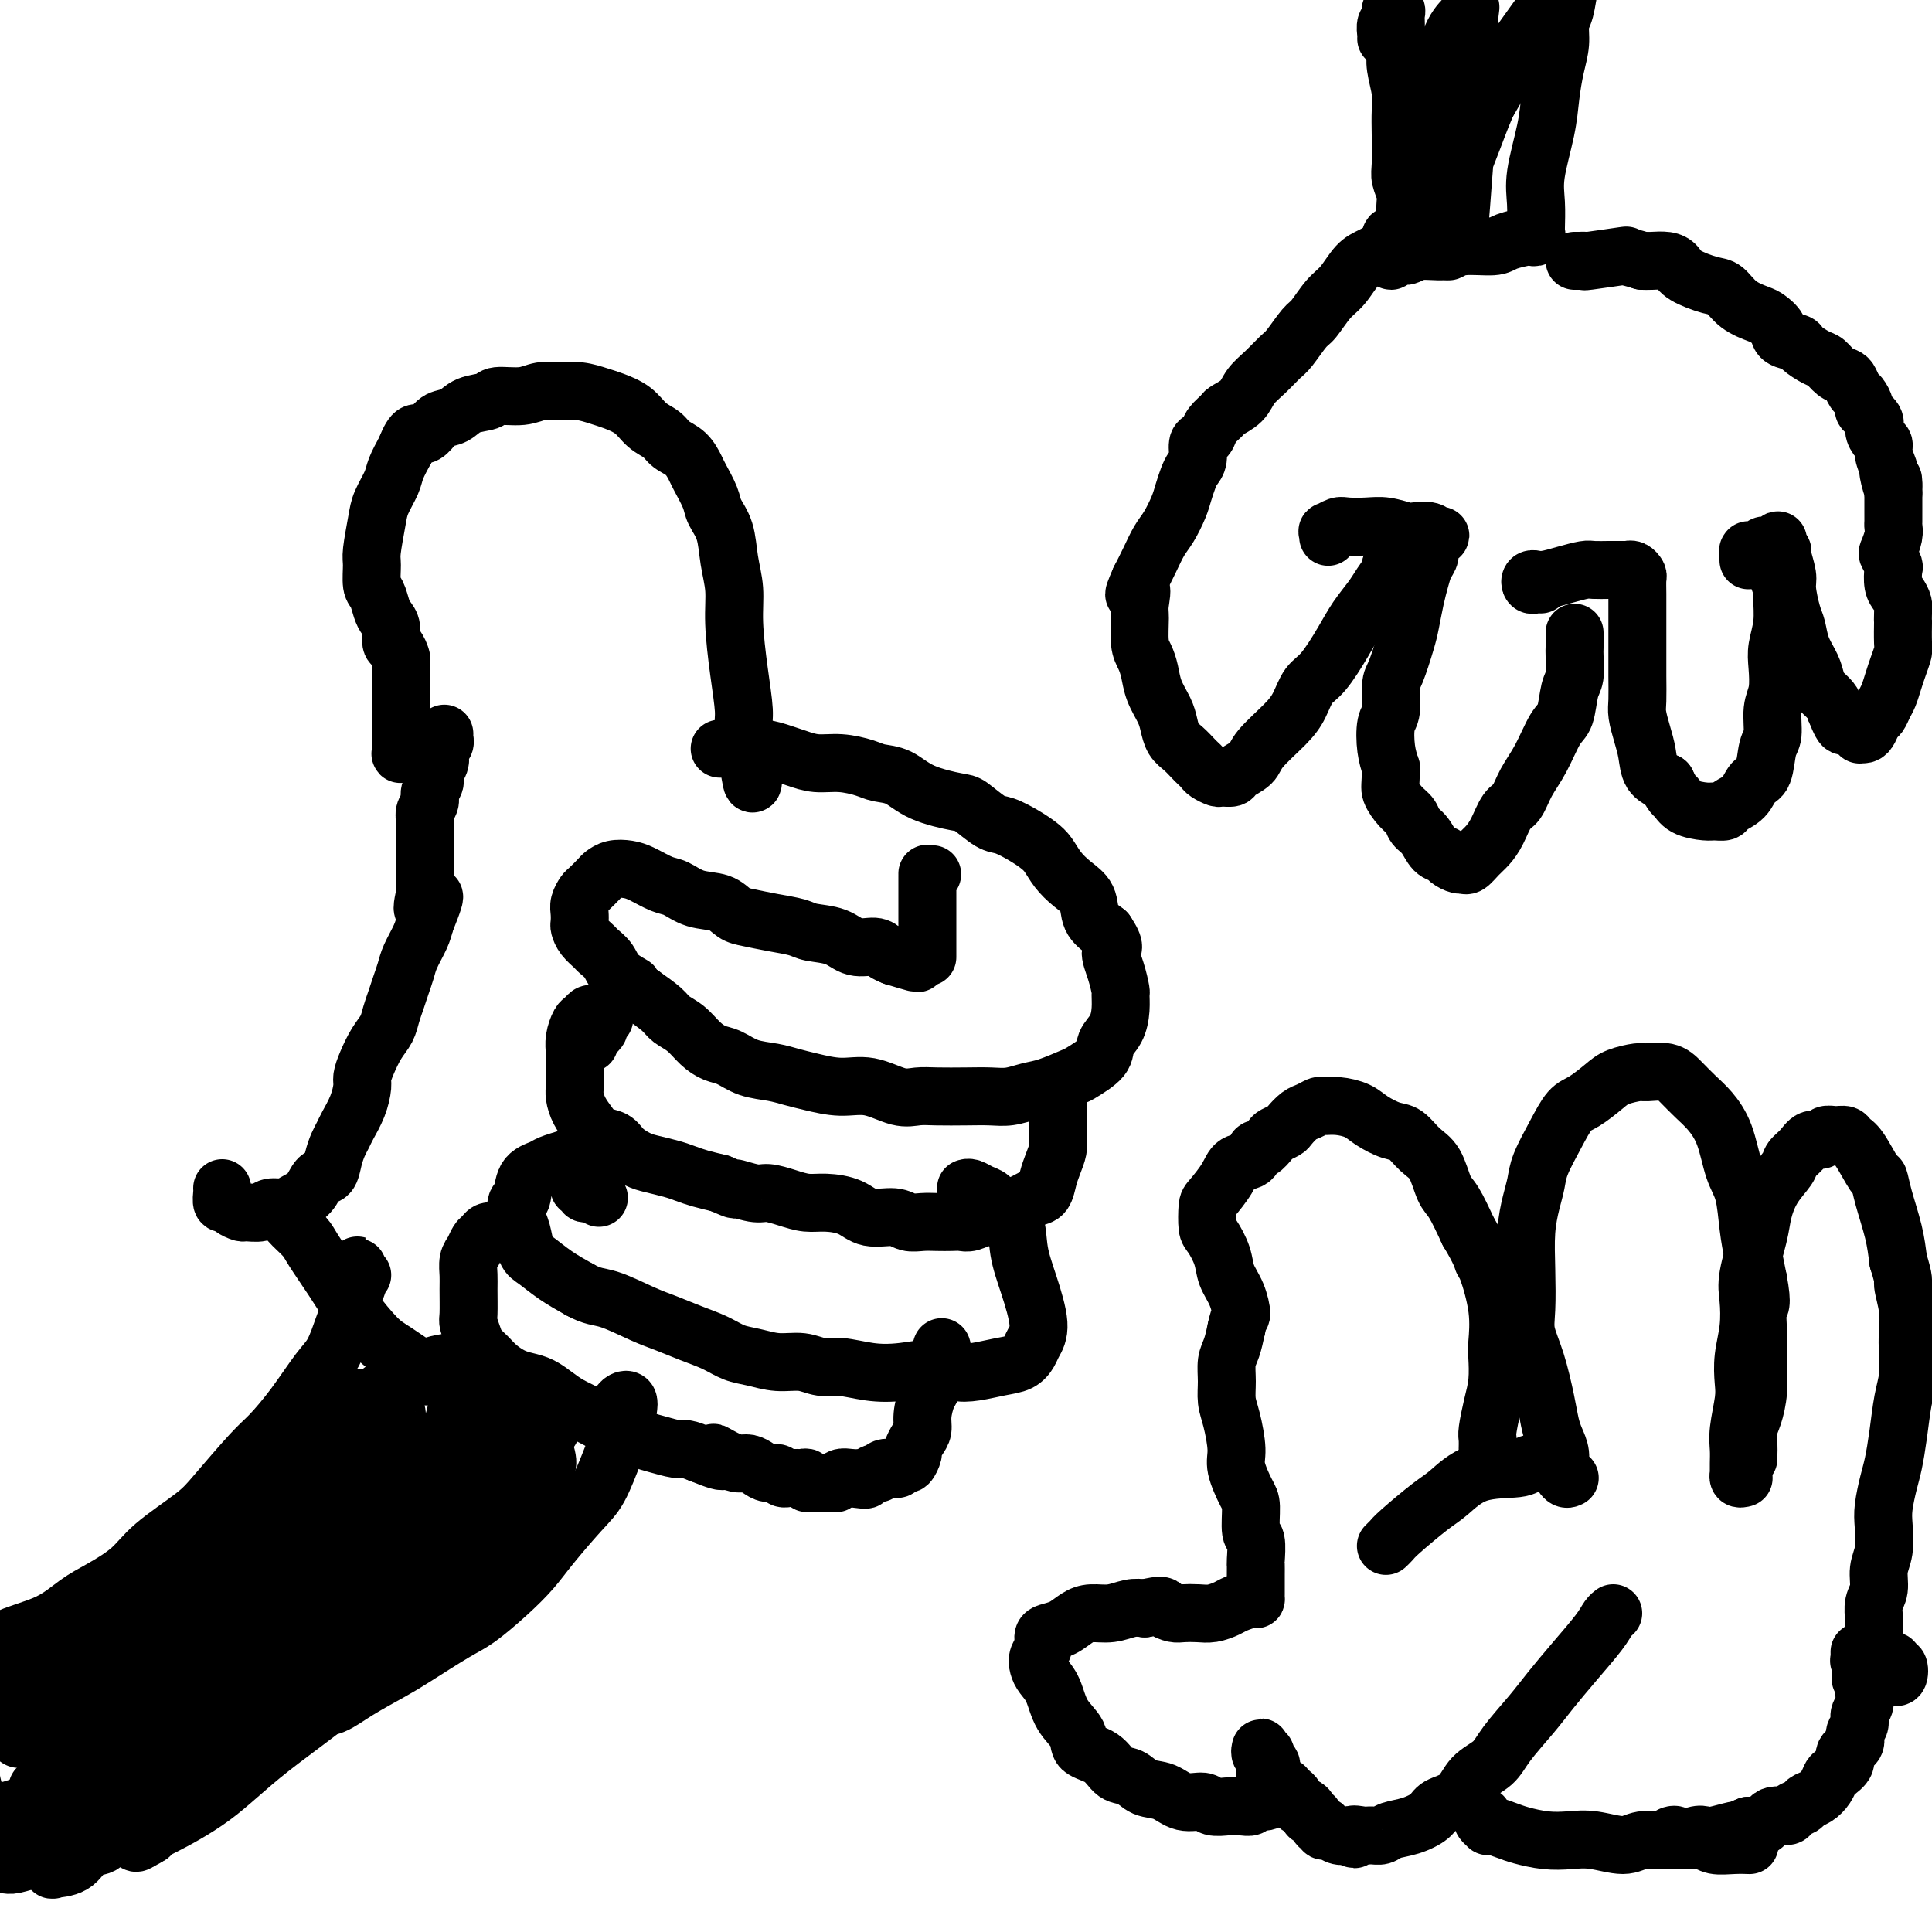 <svg viewBox='0 0 400 400' version='1.1' xmlns='http://www.w3.org/2000/svg' xmlns:xlink='http://www.w3.org/1999/xlink'><g fill='none' stroke='#000000' stroke-width='12' stroke-linecap='round' stroke-linejoin='round'><path d='M46,246c0.026,0.190 0.053,0.380 0,1c-0.053,0.620 -0.185,1.668 0,2c0.185,0.332 0.686,-0.054 1,0c0.314,0.054 0.439,0.546 1,1c0.561,0.454 1.558,0.868 2,1c0.442,0.132 0.330,-0.020 1,0c0.670,0.020 2.123,0.211 3,0c0.877,-0.211 1.179,-0.824 2,-1c0.821,-0.176 2.160,0.085 3,0c0.840,-0.085 1.181,-0.515 2,-1c0.819,-0.485 2.117,-1.026 3,-2c0.883,-0.974 1.350,-2.383 2,-3c0.650,-0.617 1.483,-0.443 2,-1c0.517,-0.557 0.719,-1.845 1,-3c0.281,-1.155 0.639,-2.176 1,-3c0.361,-0.824 0.723,-1.452 1,-2c0.277,-0.548 0.469,-1.016 1,-2c0.531,-0.984 1.402,-2.483 2,-4c0.598,-1.517 0.923,-3.053 1,-4c0.077,-0.947 -0.096,-1.306 0,-2c0.096,-0.694 0.459,-1.722 1,-3c0.541,-1.278 1.258,-2.807 2,-4c0.742,-1.193 1.508,-2.052 2,-3c0.492,-0.948 0.708,-1.985 1,-3c0.292,-1.015 0.659,-2.008 1,-3c0.341,-0.992 0.655,-1.984 1,-3c0.345,-1.016 0.721,-2.056 1,-3c0.279,-0.944 0.460,-1.793 1,-3c0.540,-1.207 1.440,-2.774 2,-4c0.560,-1.226 0.780,-2.113 1,-3'/><path d='M88,191c3.713,-9.187 0.995,-4.153 0,-3c-0.995,1.153 -0.267,-1.575 0,-3c0.267,-1.425 0.071,-1.547 0,-2c-0.071,-0.453 -0.019,-1.237 0,-2c0.019,-0.763 0.005,-1.504 0,-2c-0.005,-0.496 -0.001,-0.748 0,-1c0.001,-0.252 0.001,-0.504 0,-1c-0.001,-0.496 -0.001,-1.235 0,-2c0.001,-0.765 0.004,-1.556 0,-2c-0.004,-0.444 -0.016,-0.542 0,-1c0.016,-0.458 0.061,-1.277 0,-2c-0.061,-0.723 -0.228,-1.348 0,-2c0.228,-0.652 0.849,-1.329 1,-2c0.151,-0.671 -0.170,-1.335 0,-2c0.170,-0.665 0.829,-1.330 1,-2c0.171,-0.670 -0.147,-1.345 0,-2c0.147,-0.655 0.757,-1.290 1,-2c0.243,-0.710 0.118,-1.496 0,-2c-0.118,-0.504 -0.228,-0.727 0,-1c0.228,-0.273 0.793,-0.595 1,-1c0.207,-0.405 0.055,-0.893 0,-1c-0.055,-0.107 -0.015,0.167 0,0c0.015,-0.167 0.004,-0.776 0,-1c-0.004,-0.224 -0.001,-0.064 0,0c0.001,0.064 0.001,0.032 0,0'/><path d='M85,156c-0.453,-0.002 -0.906,-0.005 -1,0c-0.094,0.005 0.171,0.016 0,0c-0.171,-0.016 -0.778,-0.059 -1,0c-0.222,0.059 -0.060,0.220 0,0c0.060,-0.220 0.016,-0.822 0,-1c-0.016,-0.178 -0.004,0.068 0,0c0.004,-0.068 0.001,-0.452 0,-1c-0.001,-0.548 -0.000,-1.262 0,-2c0.000,-0.738 0.000,-1.501 0,-2c-0.000,-0.499 -0.000,-0.735 0,-1c0.000,-0.265 0.000,-0.559 0,-1c-0.000,-0.441 -0.000,-1.029 0,-2c0.000,-0.971 0.001,-2.325 0,-3c-0.001,-0.675 -0.003,-0.671 0,-1c0.003,-0.329 0.011,-0.989 0,-2c-0.011,-1.011 -0.041,-2.372 0,-3c0.041,-0.628 0.152,-0.525 0,-1c-0.152,-0.475 -0.565,-1.530 -1,-2c-0.435,-0.470 -0.890,-0.357 -1,-1c-0.110,-0.643 0.124,-2.043 0,-3c-0.124,-0.957 -0.607,-1.471 -1,-2c-0.393,-0.529 -0.695,-1.072 -1,-2c-0.305,-0.928 -0.614,-2.240 -1,-3c-0.386,-0.760 -0.848,-0.968 -1,-2c-0.152,-1.032 0.005,-2.888 0,-4c-0.005,-1.112 -0.171,-1.479 0,-3c0.171,-1.521 0.678,-4.195 1,-6c0.322,-1.805 0.457,-2.742 1,-4c0.543,-1.258 1.492,-2.839 2,-4c0.508,-1.161 0.574,-1.903 1,-3c0.426,-1.097 1.213,-2.548 2,-4'/><path d='M84,93c1.663,-4.362 2.320,-3.267 3,-3c0.680,0.267 1.384,-0.295 2,-1c0.616,-0.705 1.145,-1.552 2,-2c0.855,-0.448 2.034,-0.497 3,-1c0.966,-0.503 1.717,-1.459 3,-2c1.283,-0.541 3.098,-0.667 4,-1c0.902,-0.333 0.891,-0.875 2,-1c1.109,-0.125 3.340,0.166 5,0c1.660,-0.166 2.750,-0.788 4,-1c1.250,-0.212 2.659,-0.013 4,0c1.341,0.013 2.613,-0.158 4,0c1.387,0.158 2.889,0.647 4,1c1.111,0.353 1.830,0.570 3,1c1.170,0.430 2.792,1.073 4,2c1.208,0.927 2.001,2.140 3,3c0.999,0.860 2.203,1.369 3,2c0.797,0.631 1.187,1.383 2,2c0.813,0.617 2.048,1.098 3,2c0.952,0.902 1.621,2.224 2,3c0.379,0.776 0.468,1.007 1,2c0.532,0.993 1.505,2.749 2,4c0.495,1.251 0.510,1.996 1,3c0.490,1.004 1.454,2.268 2,4c0.546,1.732 0.672,3.934 1,6c0.328,2.066 0.857,3.996 1,6c0.143,2.004 -0.102,4.081 0,7c0.102,2.919 0.549,6.680 1,10c0.451,3.320 0.904,6.199 1,8c0.096,1.801 -0.167,2.523 0,4c0.167,1.477 0.762,3.708 1,5c0.238,1.292 0.119,1.646 0,2'/><path d='M155,158c1.000,7.689 1.000,2.911 1,1c0.000,-1.911 0.000,-0.956 0,0'/><path d='M149,155c0.414,0.001 0.828,0.001 1,0c0.172,-0.001 0.103,-0.004 0,0c-0.103,0.004 -0.240,0.015 0,0c0.240,-0.015 0.856,-0.058 1,0c0.144,0.058 -0.184,0.216 0,0c0.184,-0.216 0.880,-0.805 1,-1c0.120,-0.195 -0.337,0.003 0,0c0.337,-0.003 1.468,-0.208 2,0c0.532,0.208 0.465,0.830 1,1c0.535,0.170 1.671,-0.113 3,0c1.329,0.113 2.852,0.622 4,1c1.148,0.378 1.920,0.627 3,1c1.080,0.373 2.469,0.872 4,1c1.531,0.128 3.203,-0.114 5,0c1.797,0.114 3.717,0.584 5,1c1.283,0.416 1.927,0.778 3,1c1.073,0.222 2.573,0.305 4,1c1.427,0.695 2.779,2.003 5,3c2.221,0.997 5.312,1.685 7,2c1.688,0.315 1.975,0.259 3,1c1.025,0.741 2.789,2.281 4,3c1.211,0.719 1.871,0.618 3,1c1.129,0.382 2.728,1.246 4,2c1.272,0.754 2.219,1.397 3,2c0.781,0.603 1.398,1.165 2,2c0.602,0.835 1.189,1.942 2,3c0.811,1.058 1.846,2.067 3,3c1.154,0.933 2.426,1.790 3,3c0.574,1.210 0.450,2.774 1,4c0.550,1.226 1.775,2.113 3,3'/><path d='M229,193c2.348,3.511 1.218,3.288 1,4c-0.218,0.712 0.476,2.357 1,4c0.524,1.643 0.879,3.283 1,4c0.121,0.717 0.008,0.512 0,1c-0.008,0.488 0.089,1.668 0,3c-0.089,1.332 -0.363,2.814 -1,4c-0.637,1.186 -1.636,2.076 -2,3c-0.364,0.924 -0.091,1.882 -1,3c-0.909,1.118 -2.998,2.394 -4,3c-1.002,0.606 -0.917,0.541 -2,1c-1.083,0.459 -3.333,1.444 -5,2c-1.667,0.556 -2.749,0.685 -4,1c-1.251,0.315 -2.669,0.816 -4,1c-1.331,0.184 -2.573,0.051 -4,0c-1.427,-0.051 -3.037,-0.022 -5,0c-1.963,0.022 -4.277,0.035 -6,0c-1.723,-0.035 -2.856,-0.117 -4,0c-1.144,0.117 -2.301,0.435 -4,0c-1.699,-0.435 -3.941,-1.622 -6,-2c-2.059,-0.378 -3.937,0.055 -6,0c-2.063,-0.055 -4.313,-0.596 -6,-1c-1.687,-0.404 -2.811,-0.671 -4,-1c-1.189,-0.329 -2.443,-0.720 -4,-1c-1.557,-0.280 -3.417,-0.449 -5,-1c-1.583,-0.551 -2.889,-1.485 -4,-2c-1.111,-0.515 -2.025,-0.613 -3,-1c-0.975,-0.387 -2.010,-1.065 -3,-2c-0.990,-0.935 -1.936,-2.127 -3,-3c-1.064,-0.873 -2.248,-1.427 -3,-2c-0.752,-0.573 -1.072,-1.164 -2,-2c-0.928,-0.836 -2.464,-1.918 -4,-3'/><path d='M133,206c-3.699,-2.693 -1.946,-1.925 -2,-2c-0.054,-0.075 -1.916,-0.992 -3,-2c-1.084,-1.008 -1.390,-2.105 -2,-3c-0.610,-0.895 -1.522,-1.587 -2,-2c-0.478,-0.413 -0.520,-0.548 -1,-1c-0.480,-0.452 -1.397,-1.223 -2,-2c-0.603,-0.777 -0.890,-1.560 -1,-2c-0.110,-0.440 -0.042,-0.537 0,-1c0.042,-0.463 0.057,-1.294 0,-2c-0.057,-0.706 -0.184,-1.288 0,-2c0.184,-0.712 0.681,-1.553 1,-2c0.319,-0.447 0.459,-0.498 1,-1c0.541,-0.502 1.484,-1.453 2,-2c0.516,-0.547 0.606,-0.690 1,-1c0.394,-0.310 1.091,-0.789 2,-1c0.909,-0.211 2.030,-0.155 3,0c0.970,0.155 1.789,0.408 3,1c1.211,0.592 2.813,1.524 4,2c1.187,0.476 1.958,0.495 3,1c1.042,0.505 2.357,1.497 4,2c1.643,0.503 3.616,0.516 5,1c1.384,0.484 2.178,1.439 3,2c0.822,0.561 1.672,0.726 3,1c1.328,0.274 3.134,0.655 5,1c1.866,0.345 3.792,0.652 5,1c1.208,0.348 1.699,0.737 3,1c1.301,0.263 3.412,0.399 5,1c1.588,0.601 2.652,1.666 4,2c1.348,0.334 2.978,-0.064 4,0c1.022,0.064 1.435,0.590 2,1c0.565,0.410 1.283,0.705 2,1'/><path d='M185,198c9.202,2.786 3.208,0.750 1,0c-2.208,-0.750 -0.631,-0.214 0,0c0.631,0.214 0.315,0.107 0,0'/><path d='M193,181c-0.423,0.002 -0.845,0.005 -1,0c-0.155,-0.005 -0.041,-0.017 0,0c0.041,0.017 0.011,0.062 0,0c-0.011,-0.062 -0.003,-0.232 0,0c0.003,0.232 0.001,0.866 0,2c-0.001,1.134 -0.000,2.766 0,4c0.000,1.234 0.000,2.068 0,3c-0.000,0.932 -0.000,1.961 0,3c0.000,1.039 0.000,2.087 0,3c-0.000,0.913 -0.000,1.689 0,2c0.000,0.311 0.000,0.155 0,0'/><path d='M122,216c-0.081,-0.334 -0.161,-0.668 0,-1c0.161,-0.332 0.565,-0.664 1,-1c0.435,-0.336 0.901,-0.678 1,-1c0.099,-0.322 -0.169,-0.626 0,-1c0.169,-0.374 0.773,-0.818 1,-1c0.227,-0.182 0.076,-0.101 0,0c-0.076,0.101 -0.076,0.224 0,0c0.076,-0.224 0.228,-0.793 0,-1c-0.228,-0.207 -0.835,-0.052 -1,0c-0.165,0.052 0.111,0.001 0,0c-0.111,-0.001 -0.608,0.047 -1,0c-0.392,-0.047 -0.679,-0.190 -1,0c-0.321,0.190 -0.674,0.712 -1,1c-0.326,0.288 -0.623,0.342 -1,1c-0.377,0.658 -0.833,1.920 -1,3c-0.167,1.080 -0.045,1.979 0,3c0.045,1.021 0.014,2.163 0,3c-0.014,0.837 -0.012,1.368 0,2c0.012,0.632 0.032,1.363 0,2c-0.032,0.637 -0.118,1.178 0,2c0.118,0.822 0.439,1.925 1,3c0.561,1.075 1.361,2.123 2,3c0.639,0.877 1.118,1.583 2,2c0.882,0.417 2.168,0.546 3,1c0.832,0.454 1.209,1.235 2,2c0.791,0.765 1.996,1.514 3,2c1.004,0.486 1.808,0.707 3,1c1.192,0.293 2.773,0.656 4,1c1.227,0.344 2.100,0.670 3,1c0.900,0.330 1.829,0.666 3,1c1.171,0.334 2.586,0.667 4,1'/><path d='M149,245c4.649,2.019 2.771,1.067 3,1c0.229,-0.067 2.566,0.752 4,1c1.434,0.248 1.966,-0.076 3,0c1.034,0.076 2.571,0.550 4,1c1.429,0.450 2.749,0.876 4,1c1.251,0.124 2.431,-0.054 4,0c1.569,0.054 3.526,0.340 5,1c1.474,0.660 2.467,1.693 4,2c1.533,0.307 3.608,-0.114 5,0c1.392,0.114 2.102,0.762 3,1c0.898,0.238 1.983,0.065 3,0c1.017,-0.065 1.966,-0.022 3,0c1.034,0.022 2.152,0.022 3,0c0.848,-0.022 1.424,-0.065 2,0c0.576,0.065 1.151,0.239 2,0c0.849,-0.239 1.970,-0.891 3,-1c1.030,-0.109 1.967,0.323 3,0c1.033,-0.323 2.161,-1.402 3,-2c0.839,-0.598 1.391,-0.715 2,-1c0.609,-0.285 1.277,-0.737 2,-1c0.723,-0.263 1.500,-0.336 2,-1c0.500,-0.664 0.722,-1.920 1,-3c0.278,-1.080 0.610,-1.985 1,-3c0.390,-1.015 0.836,-2.142 1,-3c0.164,-0.858 0.045,-1.448 0,-2c-0.045,-0.552 -0.017,-1.066 0,-2c0.017,-0.934 0.021,-2.289 0,-3c-0.021,-0.711 -0.067,-0.778 0,-1c0.067,-0.222 0.249,-0.598 0,-1c-0.249,-0.402 -0.928,-0.829 -1,-1c-0.072,-0.171 0.464,-0.085 1,0'/><path d='M219,228c0.333,-2.667 0.167,-1.333 0,0'/><path d='M124,248c-0.342,-0.414 -0.684,-0.828 -1,-1c-0.316,-0.172 -0.607,-0.101 -1,0c-0.393,0.101 -0.890,0.233 -1,0c-0.110,-0.233 0.167,-0.832 0,-1c-0.167,-0.168 -0.777,0.095 -1,0c-0.223,-0.095 -0.059,-0.546 0,-1c0.059,-0.454 0.015,-0.910 0,-1c-0.015,-0.090 0.001,0.186 0,0c-0.001,-0.186 -0.018,-0.833 0,-1c0.018,-0.167 0.071,0.148 0,0c-0.071,-0.148 -0.267,-0.758 0,-1c0.267,-0.242 0.997,-0.116 1,0c0.003,0.116 -0.721,0.224 -1,0c-0.279,-0.224 -0.114,-0.779 0,-1c0.114,-0.221 0.178,-0.109 0,0c-0.178,0.109 -0.599,0.214 -1,0c-0.401,-0.214 -0.784,-0.747 -1,-1c-0.216,-0.253 -0.267,-0.225 -1,0c-0.733,0.225 -2.147,0.646 -3,1c-0.853,0.354 -1.143,0.640 -2,1c-0.857,0.360 -2.279,0.794 -3,2c-0.721,1.206 -0.741,3.184 -1,4c-0.259,0.816 -0.759,0.469 -1,1c-0.241,0.531 -0.225,1.941 0,3c0.225,1.059 0.660,1.767 1,3c0.340,1.233 0.586,2.990 1,4c0.414,1.010 0.996,1.272 2,2c1.004,0.728 2.430,1.922 4,3c1.570,1.078 3.285,2.039 5,3'/><path d='M120,267c2.700,1.534 3.951,1.369 6,2c2.049,0.631 4.897,2.057 7,3c2.103,0.943 3.461,1.404 5,2c1.539,0.596 3.261,1.327 5,2c1.739,0.673 3.497,1.290 5,2c1.503,0.710 2.751,1.515 4,2c1.249,0.485 2.499,0.651 4,1c1.501,0.349 3.253,0.882 5,1c1.747,0.118 3.488,-0.177 5,0c1.512,0.177 2.793,0.827 4,1c1.207,0.173 2.338,-0.132 4,0c1.662,0.132 3.854,0.702 6,1c2.146,0.298 4.247,0.325 7,0c2.753,-0.325 6.159,-1.003 8,-1c1.841,0.003 2.118,0.688 3,1c0.882,0.312 2.368,0.250 4,0c1.632,-0.250 3.409,-0.688 5,-1c1.591,-0.312 2.995,-0.497 4,-1c1.005,-0.503 1.611,-1.325 2,-2c0.389,-0.675 0.562,-1.202 1,-2c0.438,-0.798 1.141,-1.866 1,-4c-0.141,-2.134 -1.126,-5.335 -2,-8c-0.874,-2.665 -1.637,-4.794 -2,-7c-0.363,-2.206 -0.324,-4.490 -1,-6c-0.676,-1.510 -2.066,-2.247 -3,-3c-0.934,-0.753 -1.413,-1.522 -2,-2c-0.587,-0.478 -1.281,-0.664 -2,-1c-0.719,-0.336 -1.463,-0.821 -2,-1c-0.537,-0.179 -0.868,-0.051 -1,0c-0.132,0.051 -0.066,0.026 0,0'/><path d='M108,256c-0.210,0.113 -0.420,0.227 -1,0c-0.580,-0.227 -1.532,-0.794 -2,-1c-0.468,-0.206 -0.454,-0.052 -1,0c-0.546,0.052 -1.652,0.002 -2,0c-0.348,-0.002 0.062,0.044 0,0c-0.062,-0.044 -0.595,-0.179 -1,0c-0.405,0.179 -0.683,0.670 -1,1c-0.317,0.330 -0.673,0.498 -1,1c-0.327,0.502 -0.623,1.339 -1,2c-0.377,0.661 -0.834,1.145 -1,2c-0.166,0.855 -0.041,2.081 0,3c0.041,0.919 -0.001,1.530 0,3c0.001,1.470 0.045,3.797 0,5c-0.045,1.203 -0.179,1.281 0,2c0.179,0.719 0.670,2.080 1,3c0.330,0.920 0.500,1.398 1,2c0.500,0.602 1.330,1.326 2,2c0.670,0.674 1.180,1.297 2,2c0.820,0.703 1.951,1.487 3,2c1.049,0.513 2.016,0.756 3,1c0.984,0.244 1.986,0.489 3,1c1.014,0.511 2.041,1.288 3,2c0.959,0.712 1.849,1.361 3,2c1.151,0.639 2.561,1.270 4,2c1.439,0.730 2.907,1.558 4,2c1.093,0.442 1.811,0.496 3,1c1.189,0.504 2.849,1.458 4,2c1.151,0.542 1.793,0.671 3,1c1.207,0.329 2.979,0.858 4,1c1.021,0.142 1.292,-0.102 2,0c0.708,0.102 1.854,0.551 3,1'/><path d='M145,301c7.407,3.050 3.924,0.676 3,0c-0.924,-0.676 0.711,0.345 2,1c1.289,0.655 2.233,0.945 3,1c0.767,0.055 1.357,-0.125 2,0c0.643,0.125 1.339,0.555 2,1c0.661,0.445 1.287,0.904 2,1c0.713,0.096 1.514,-0.170 2,0c0.486,0.170 0.656,0.778 1,1c0.344,0.222 0.862,0.059 1,0c0.138,-0.059 -0.104,-0.016 0,0c0.104,0.016 0.554,0.003 1,0c0.446,-0.003 0.889,0.003 1,0c0.111,-0.003 -0.110,-0.015 0,0c0.110,0.015 0.550,0.057 1,0c0.450,-0.057 0.909,-0.211 1,0c0.091,0.211 -0.187,0.789 0,1c0.187,0.211 0.839,0.057 1,0c0.161,-0.057 -0.168,-0.015 0,0c0.168,0.015 0.833,0.004 1,0c0.167,-0.004 -0.163,-0.001 0,0c0.163,0.001 0.818,0.000 1,0c0.182,-0.000 -0.110,0.001 0,0c0.110,-0.001 0.620,-0.004 1,0c0.380,0.004 0.629,0.015 1,0c0.371,-0.015 0.862,-0.056 1,0c0.138,0.056 -0.078,0.207 0,0c0.078,-0.207 0.451,-0.774 1,-1c0.549,-0.226 1.275,-0.113 2,0'/><path d='M176,306c5.217,0.756 2.759,0.146 2,0c-0.759,-0.146 0.182,0.171 1,0c0.818,-0.171 1.515,-0.829 2,-1c0.485,-0.171 0.760,0.146 1,0c0.240,-0.146 0.445,-0.755 1,-1c0.555,-0.245 1.459,-0.125 2,0c0.541,0.125 0.719,0.256 1,0c0.281,-0.256 0.667,-0.898 1,-1c0.333,-0.102 0.615,0.335 1,0c0.385,-0.335 0.873,-1.442 1,-2c0.127,-0.558 -0.107,-0.566 0,-1c0.107,-0.434 0.555,-1.295 1,-2c0.445,-0.705 0.889,-1.252 1,-2c0.111,-0.748 -0.110,-1.695 0,-3c0.110,-1.305 0.550,-2.969 1,-4c0.450,-1.031 0.909,-1.428 1,-2c0.091,-0.572 -0.186,-1.320 0,-2c0.186,-0.680 0.834,-1.293 1,-2c0.166,-0.707 -0.152,-1.510 0,-2c0.152,-0.490 0.773,-0.667 1,-1c0.227,-0.333 0.061,-0.820 0,-1c-0.061,-0.180 -0.017,-0.051 0,0c0.017,0.051 0.009,0.026 0,0'/><path d='M128,291c0.315,-0.387 0.629,-0.774 1,-1c0.371,-0.226 0.798,-0.290 1,0c0.202,0.290 0.177,0.934 0,2c-0.177,1.066 -0.508,2.553 -1,4c-0.492,1.447 -1.145,2.854 -2,5c-0.855,2.146 -1.913,5.030 -3,7c-1.087,1.970 -2.202,3.024 -4,5c-1.798,1.976 -4.280,4.872 -6,7c-1.720,2.128 -2.680,3.487 -4,5c-1.320,1.513 -3.000,3.180 -5,5c-2.000,1.820 -4.320,3.792 -6,5c-1.680,1.208 -2.721,1.651 -5,3c-2.279,1.349 -5.796,3.604 -8,5c-2.204,1.396 -3.093,1.934 -5,3c-1.907,1.066 -4.830,2.660 -7,4c-2.170,1.340 -3.587,2.425 -5,3c-1.413,0.575 -2.822,0.639 -4,1c-1.178,0.361 -2.125,1.020 -3,1c-0.875,-0.020 -1.679,-0.720 -2,-1c-0.321,-0.280 -0.161,-0.140 0,0'/><path d='M59,251c0.001,-0.428 0.001,-0.856 0,-1c-0.001,-0.144 -0.004,-0.005 0,0c0.004,0.005 0.016,-0.126 0,0c-0.016,0.126 -0.059,0.507 0,1c0.059,0.493 0.219,1.098 1,2c0.781,0.902 2.183,2.101 3,3c0.817,0.899 1.048,1.499 2,3c0.952,1.501 2.626,3.905 4,6c1.374,2.095 2.449,3.881 4,6c1.551,2.119 3.580,4.570 5,6c1.420,1.430 2.232,1.838 4,3c1.768,1.162 4.492,3.079 6,4c1.508,0.921 1.802,0.846 3,1c1.198,0.154 3.302,0.539 5,1c1.698,0.461 2.991,1.000 5,2c2.009,1.000 4.733,2.462 6,3c1.267,0.538 1.076,0.154 1,0c-0.076,-0.154 -0.038,-0.077 0,0'/><path d='M75,264c-0.423,-0.461 -0.845,-0.923 -1,-1c-0.155,-0.077 -0.042,0.230 0,0c0.042,-0.230 0.012,-0.997 0,-1c-0.012,-0.003 -0.006,0.760 0,1c0.006,0.240 0.013,-0.042 0,0c-0.013,0.042 -0.044,0.407 0,1c0.044,0.593 0.164,1.415 0,2c-0.164,0.585 -0.612,0.933 -1,2c-0.388,1.067 -0.717,2.853 -1,4c-0.283,1.147 -0.519,1.655 -1,3c-0.481,1.345 -1.206,3.527 -2,5c-0.794,1.473 -1.658,2.235 -3,4c-1.342,1.765 -3.163,4.532 -5,7c-1.837,2.468 -3.692,4.638 -5,6c-1.308,1.362 -2.070,1.918 -4,4c-1.930,2.082 -5.030,5.692 -7,8c-1.970,2.308 -2.812,3.316 -5,5c-2.188,1.684 -5.722,4.043 -8,6c-2.278,1.957 -3.298,3.510 -5,5c-1.702,1.490 -4.084,2.916 -6,4c-1.916,1.084 -3.367,1.824 -5,3c-1.633,1.176 -3.449,2.787 -6,4c-2.551,1.213 -5.836,2.027 -8,3c-2.164,0.973 -3.207,2.103 -5,3c-1.793,0.897 -4.336,1.560 -6,2c-1.664,0.440 -2.448,0.657 -3,1c-0.552,0.343 -0.872,0.812 -1,1c-0.128,0.188 -0.064,0.094 0,0'/><path d='M100,301c0.192,-0.681 0.385,-1.362 1,-2c0.615,-0.638 1.653,-1.232 2,-2c0.347,-0.768 0.003,-1.711 0,-2c-0.003,-0.289 0.334,0.075 0,1c-0.334,0.925 -1.340,2.411 -4,6c-2.660,3.589 -6.975,9.281 -10,13c-3.025,3.719 -4.759,5.465 -8,9c-3.241,3.535 -7.989,8.860 -12,13c-4.011,4.140 -7.283,7.096 -10,9c-2.717,1.904 -4.877,2.755 -7,4c-2.123,1.245 -4.210,2.883 -6,4c-1.790,1.117 -3.284,1.711 -4,2c-0.716,0.289 -0.655,0.272 -1,0c-0.345,-0.272 -1.095,-0.798 0,-3c1.095,-2.202 4.034,-6.081 7,-9c2.966,-2.919 5.957,-4.879 10,-8c4.043,-3.121 9.138,-7.402 14,-11c4.862,-3.598 9.491,-6.511 13,-9c3.509,-2.489 5.898,-4.552 8,-6c2.102,-1.448 3.919,-2.281 5,-3c1.081,-0.719 1.428,-1.325 1,-1c-0.428,0.325 -1.632,1.581 -4,3c-2.368,1.419 -5.902,3.003 -11,7c-5.098,3.997 -11.761,10.408 -17,15c-5.239,4.592 -9.055,7.366 -14,12c-4.945,4.634 -11.021,11.130 -16,16c-4.979,4.870 -8.862,8.114 -11,10c-2.138,1.886 -2.532,2.413 -3,3c-0.468,0.587 -1.011,1.235 -1,0c0.011,-1.235 0.574,-4.353 2,-8c1.426,-3.647 3.713,-7.824 6,-12'/><path d='M30,352c2.281,-5.284 4.484,-8.495 8,-13c3.516,-4.505 8.345,-10.305 13,-16c4.655,-5.695 9.135,-11.283 12,-15c2.865,-3.717 4.116,-5.561 5,-7c0.884,-1.439 1.403,-2.473 2,-3c0.597,-0.527 1.273,-0.547 -1,1c-2.273,1.547 -7.494,4.659 -13,9c-5.506,4.341 -11.296,9.909 -16,15c-4.704,5.091 -8.321,9.704 -12,14c-3.679,4.296 -7.419,8.276 -11,12c-3.581,3.724 -7.004,7.191 -9,9c-1.996,1.809 -2.564,1.961 -3,2c-0.436,0.039 -0.741,-0.033 -1,0c-0.259,0.033 -0.472,0.171 0,-1c0.472,-1.171 1.630,-3.652 5,-7c3.370,-3.348 8.951,-7.562 13,-11c4.049,-3.438 6.565,-6.100 11,-10c4.435,-3.900 10.787,-9.038 15,-13c4.213,-3.962 6.287,-6.748 10,-11c3.713,-4.252 9.067,-9.969 12,-13c2.933,-3.031 3.446,-3.375 4,-4c0.554,-0.625 1.149,-1.530 0,1c-1.149,2.530 -4.040,8.495 -7,13c-2.960,4.505 -5.987,7.550 -11,13c-5.013,5.450 -12.012,13.306 -17,19c-4.988,5.694 -7.966,9.226 -12,14c-4.034,4.774 -9.125,10.790 -13,15c-3.875,4.210 -6.533,6.613 -8,8c-1.467,1.387 -1.741,1.758 -2,2c-0.259,0.242 -0.503,0.355 0,0c0.503,-0.355 1.751,-1.177 3,-2'/><path d='M7,373c2.681,-2.122 7.883,-6.426 13,-11c5.117,-4.574 10.149,-9.419 14,-13c3.851,-3.581 6.520,-5.900 13,-11c6.480,-5.100 16.770,-12.982 22,-17c5.230,-4.018 5.401,-4.173 8,-6c2.599,-1.827 7.627,-5.326 10,-7c2.373,-1.674 2.092,-1.522 2,-1c-0.092,0.522 0.004,1.413 -1,4c-1.004,2.587 -3.107,6.869 -7,12c-3.893,5.131 -9.575,11.111 -15,17c-5.425,5.889 -10.592,11.685 -15,16c-4.408,4.315 -8.057,7.148 -11,10c-2.943,2.852 -5.182,5.724 -7,8c-1.818,2.276 -3.217,3.956 -4,5c-0.783,1.044 -0.951,1.451 -1,2c-0.049,0.549 0.021,1.240 2,-1c1.979,-2.240 5.868,-7.411 11,-13c5.132,-5.589 11.508,-11.595 16,-16c4.492,-4.405 7.099,-7.210 12,-12c4.901,-4.790 12.097,-11.566 17,-16c4.903,-4.434 7.512,-6.527 10,-8c2.488,-1.473 4.855,-2.327 6,-3c1.145,-0.673 1.069,-1.167 1,0c-0.069,1.167 -0.130,3.993 -2,7c-1.870,3.007 -5.549,6.193 -10,11c-4.451,4.807 -9.675,11.235 -16,17c-6.325,5.765 -13.750,10.868 -19,15c-5.250,4.132 -8.325,7.293 -12,10c-3.675,2.707 -7.951,4.960 -10,6c-2.049,1.040 -1.871,0.869 -2,1c-0.129,0.131 -0.564,0.566 -1,1'/><path d='M31,380c-6.279,4.013 0.024,-2.454 4,-7c3.976,-4.546 5.626,-7.171 8,-10c2.374,-2.829 5.474,-5.862 10,-10c4.526,-4.138 10.479,-9.382 16,-14c5.521,-4.618 10.611,-8.609 14,-11c3.389,-2.391 5.077,-3.180 7,-4c1.923,-0.820 4.081,-1.670 5,-2c0.919,-0.330 0.598,-0.140 0,1c-0.598,1.140 -1.471,3.230 -5,7c-3.529,3.770 -9.712,9.220 -14,13c-4.288,3.780 -6.682,5.889 -12,10c-5.318,4.111 -13.559,10.224 -19,14c-5.441,3.776 -8.080,5.215 -12,7c-3.920,1.785 -9.121,3.914 -12,5c-2.879,1.086 -3.438,1.128 -4,1c-0.562,-0.128 -1.129,-0.426 -2,-1c-0.871,-0.574 -2.046,-1.425 0,-5c2.046,-3.575 7.314,-9.873 11,-14c3.686,-4.127 5.789,-6.083 11,-10c5.211,-3.917 13.528,-9.795 19,-14c5.472,-4.205 8.097,-6.735 13,-10c4.903,-3.265 12.083,-7.263 17,-10c4.917,-2.737 7.569,-4.213 9,-5c1.431,-0.787 1.640,-0.884 2,-1c0.360,-0.116 0.870,-0.250 -1,1c-1.870,1.250 -6.121,3.883 -11,7c-4.879,3.117 -10.388,6.719 -17,11c-6.612,4.281 -14.329,9.240 -20,13c-5.671,3.760 -9.296,6.320 -13,9c-3.704,2.680 -7.487,5.480 -11,8c-3.513,2.520 -6.757,4.760 -10,7'/><path d='M14,366c-12.430,8.410 -3.003,1.935 0,0c3.003,-1.935 -0.416,0.672 0,0c0.416,-0.672 4.668,-4.622 7,-7c2.332,-2.378 2.743,-3.185 9,-8c6.257,-4.815 18.359,-13.639 23,-17c4.641,-3.361 1.822,-1.260 4,-3c2.178,-1.740 9.354,-7.321 14,-11c4.646,-3.679 6.761,-5.455 9,-7c2.239,-1.545 4.602,-2.860 6,-4c1.398,-1.140 1.830,-2.105 2,-3c0.170,-0.895 0.079,-1.721 0,-2c-0.079,-0.279 -0.146,-0.013 -2,0c-1.854,0.013 -5.494,-0.229 -10,1c-4.506,1.229 -9.876,3.929 -14,6c-4.124,2.071 -7.000,3.512 -10,5c-3.000,1.488 -6.124,3.023 -8,4c-1.876,0.977 -2.505,1.395 -3,2c-0.495,0.605 -0.858,1.396 -1,2c-0.142,0.604 -0.065,1.022 1,2c1.065,0.978 3.118,2.516 6,3c2.882,0.484 6.593,-0.085 11,-1c4.407,-0.915 9.510,-2.177 14,-4c4.490,-1.823 8.366,-4.208 11,-6c2.634,-1.792 4.027,-2.990 6,-5c1.973,-2.010 4.527,-4.833 6,-6c1.473,-1.167 1.866,-0.680 2,-1c0.134,-0.320 0.008,-1.448 0,-2c-0.008,-0.552 0.101,-0.529 -1,-1c-1.101,-0.471 -3.412,-1.434 -5,-2c-1.588,-0.566 -2.454,-0.733 -4,-1c-1.546,-0.267 -3.773,-0.633 -6,-1'/><path d='M81,299c-3.475,-1.060 -4.164,-1.211 -5,-1c-0.836,0.211 -1.820,0.785 -2,1c-0.180,0.215 0.443,0.072 0,0c-0.443,-0.072 -1.952,-0.072 1,2c2.952,2.072 10.366,6.217 13,8c2.634,1.783 0.488,1.205 1,1c0.512,-0.205 3.681,-0.036 6,0c2.319,0.036 3.789,-0.062 6,-1c2.211,-0.938 5.164,-2.717 7,-4c1.836,-1.283 2.557,-2.072 3,-3c0.443,-0.928 0.609,-1.997 1,-3c0.391,-1.003 1.006,-1.940 1,-3c-0.006,-1.060 -0.631,-2.241 -2,-4c-1.369,-1.759 -3.480,-4.095 -5,-5c-1.520,-0.905 -2.450,-0.379 -4,0c-1.550,0.379 -3.720,0.611 -5,1c-1.280,0.389 -1.669,0.934 -2,2c-0.331,1.066 -0.603,2.654 -1,4c-0.397,1.346 -0.920,2.449 0,4c0.920,1.551 3.283,3.548 5,5c1.717,1.452 2.788,2.359 4,3c1.212,0.641 2.566,1.017 4,1c1.434,-0.017 2.949,-0.426 4,-1c1.051,-0.574 1.639,-1.313 2,-2c0.361,-0.687 0.497,-1.323 0,-3c-0.497,-1.677 -1.625,-4.396 -3,-7c-1.375,-2.604 -2.995,-5.093 -5,-7c-2.005,-1.907 -4.393,-3.233 -6,-4c-1.607,-0.767 -2.433,-0.976 -4,-1c-1.567,-0.024 -3.876,0.136 -6,1c-2.124,0.864 -4.062,2.432 -6,4'/><path d='M83,287c-2.698,1.548 -1.443,3.420 -1,5c0.443,1.580 0.074,2.870 0,4c-0.074,1.130 0.148,2.101 1,3c0.852,0.899 2.333,1.725 5,2c2.667,0.275 6.519,0.000 8,0c1.481,-0.000 0.589,0.274 1,0c0.411,-0.274 2.123,-1.097 3,-2c0.877,-0.903 0.919,-1.888 1,-3c0.081,-1.112 0.202,-2.352 0,-4c-0.202,-1.648 -0.726,-3.704 -2,-5c-1.274,-1.296 -3.296,-1.832 -5,-2c-1.704,-0.168 -3.089,0.034 -5,0c-1.911,-0.034 -4.348,-0.302 -7,1c-2.652,1.302 -5.520,4.174 -7,6c-1.480,1.826 -1.574,2.605 -2,4c-0.426,1.395 -1.185,3.406 -1,5c0.185,1.594 1.315,2.771 2,4c0.685,1.229 0.926,2.509 2,3c1.074,0.491 2.980,0.191 5,0c2.020,-0.191 4.155,-0.273 6,-1c1.845,-0.727 3.401,-2.099 5,-3c1.599,-0.901 3.242,-1.333 4,-2c0.758,-0.667 0.630,-1.570 1,-2c0.370,-0.430 1.239,-0.387 0,0c-1.239,0.387 -4.584,1.119 -9,3c-4.416,1.881 -9.902,4.912 -14,7c-4.098,2.088 -6.808,3.234 -10,5c-3.192,1.766 -6.866,4.154 -11,7c-4.134,2.846 -8.728,6.151 -13,9c-4.272,2.849 -8.220,5.243 -11,7c-2.780,1.757 -4.390,2.879 -6,4'/><path d='M23,342c-7.596,4.763 -6.087,3.172 -6,3c0.087,-0.172 -1.249,1.075 -2,2c-0.751,0.925 -0.916,1.528 -1,2c-0.084,0.472 -0.087,0.811 0,1c0.087,0.189 0.262,0.226 1,0c0.738,-0.226 2.037,-0.714 4,-2c1.963,-1.286 4.589,-3.368 6,-5c1.411,-1.632 1.607,-2.812 2,-4c0.393,-1.188 0.981,-2.382 1,-3c0.019,-0.618 -0.532,-0.659 -1,-1c-0.468,-0.341 -0.852,-0.981 -2,-1c-1.148,-0.019 -3.060,0.582 -6,2c-2.940,1.418 -6.907,3.651 -10,6c-3.093,2.349 -5.313,4.813 -7,7c-1.687,2.187 -2.841,4.098 -4,6c-1.159,1.902 -2.322,3.794 -3,5c-0.678,1.206 -0.869,1.724 -1,3c-0.131,1.276 -0.201,3.310 0,5c0.201,1.690 0.673,3.035 1,4c0.327,0.965 0.509,1.549 1,2c0.491,0.451 1.290,0.768 2,1c0.710,0.232 1.329,0.378 3,0c1.671,-0.378 4.392,-1.281 6,-2c1.608,-0.719 2.101,-1.255 3,-2c0.899,-0.745 2.204,-1.698 3,-2c0.796,-0.302 1.084,0.047 1,0c-0.084,-0.047 -0.539,-0.491 -1,0c-0.461,0.491 -0.928,1.915 -2,3c-1.072,1.085 -2.750,1.831 -4,3c-1.250,1.169 -2.071,2.763 -3,4c-0.929,1.237 -1.964,2.119 -3,3'/><path d='M1,382c-2.030,2.630 -1.104,2.706 -1,3c0.104,0.294 -0.615,0.807 -1,1c-0.385,0.193 -0.437,0.066 0,0c0.437,-0.066 1.362,-0.070 2,0c0.638,0.070 0.987,0.215 2,0c1.013,-0.215 2.688,-0.790 4,-1c1.312,-0.210 2.261,-0.056 3,0c0.739,0.056 1.268,0.014 2,0c0.732,-0.014 1.666,-0.000 2,0c0.334,0.000 0.066,-0.014 0,0c-0.066,0.014 0.068,0.055 0,0c-0.068,-0.055 -0.339,-0.207 -1,0c-0.661,0.207 -1.711,0.774 -2,1c-0.289,0.226 0.184,0.112 0,0c-0.184,-0.112 -1.025,-0.223 -1,0c0.025,0.223 0.917,0.779 1,1c0.083,0.221 -0.643,0.105 0,0c0.643,-0.105 2.654,-0.201 4,-1c1.346,-0.799 2.026,-2.301 3,-3c0.974,-0.699 2.243,-0.595 3,-1c0.757,-0.405 1.003,-1.318 2,-2c0.997,-0.682 2.744,-1.132 4,-2c1.256,-0.868 2.021,-2.155 3,-3c0.979,-0.845 2.172,-1.249 3,-2c0.828,-0.751 1.291,-1.848 2,-3c0.709,-1.152 1.664,-2.360 3,-4c1.336,-1.640 3.052,-3.711 5,-6c1.948,-2.289 4.128,-4.797 6,-7c1.872,-2.203 3.436,-4.102 5,-6'/><path d='M54,347c5.653,-6.192 9.285,-8.671 11,-10c1.715,-1.329 1.512,-1.508 3,-3c1.488,-1.492 4.665,-4.297 7,-6c2.335,-1.703 3.827,-2.304 6,-4c2.173,-1.696 5.026,-4.488 7,-6c1.974,-1.512 3.068,-1.743 5,-3c1.932,-1.257 4.703,-3.540 6,-5c1.297,-1.460 1.120,-2.097 2,-3c0.880,-0.903 2.817,-2.073 4,-3c1.183,-0.927 1.612,-1.610 2,-2c0.388,-0.390 0.734,-0.487 1,-1c0.266,-0.513 0.453,-1.443 1,-2c0.547,-0.557 1.453,-0.743 2,-1c0.547,-0.257 0.736,-0.587 1,-1c0.264,-0.413 0.604,-0.909 1,-1c0.396,-0.091 0.846,0.221 1,0c0.154,-0.221 0.010,-0.977 0,-1c-0.010,-0.023 0.115,0.685 0,1c-0.115,0.315 -0.468,0.237 -1,1c-0.532,0.763 -1.242,2.367 -2,4c-0.758,1.633 -1.565,3.296 -2,5c-0.435,1.704 -0.499,3.451 -1,5c-0.501,1.549 -1.440,2.901 -2,4c-0.560,1.099 -0.742,1.944 -1,3c-0.258,1.056 -0.592,2.321 -1,3c-0.408,0.679 -0.891,0.770 -1,1c-0.109,0.230 0.156,0.598 0,1c-0.156,0.402 -0.734,0.839 -1,1c-0.266,0.161 -0.219,0.046 0,0c0.219,-0.046 0.609,-0.023 1,0'/><path d='M103,324c-1.746,4.486 -0.612,1.203 0,0c0.612,-1.203 0.703,-0.324 1,0c0.297,0.324 0.799,0.093 1,0c0.201,-0.093 0.100,-0.046 0,0'/><path d='M266,372c-0.675,-0.121 -1.349,-0.243 -2,0c-0.651,0.243 -1.278,0.850 -2,1c-0.722,0.150 -1.539,-0.156 -2,0c-0.461,0.156 -0.564,0.775 -1,1c-0.436,0.225 -1.203,0.056 -2,0c-0.797,-0.056 -1.623,0.001 -2,0c-0.377,-0.001 -0.305,-0.060 -1,0c-0.695,0.060 -2.157,0.239 -3,0c-0.843,-0.239 -1.068,-0.894 -2,-1c-0.932,-0.106 -2.571,0.338 -4,0c-1.429,-0.338 -2.649,-1.460 -4,-2c-1.351,-0.540 -2.832,-0.500 -4,-1c-1.168,-0.500 -2.023,-1.540 -3,-2c-0.977,-0.460 -2.075,-0.340 -3,-1c-0.925,-0.660 -1.675,-2.098 -3,-3c-1.325,-0.902 -3.223,-1.267 -4,-2c-0.777,-0.733 -0.432,-1.834 -1,-3c-0.568,-1.166 -2.048,-2.395 -3,-4c-0.952,-1.605 -1.376,-3.584 -2,-5c-0.624,-1.416 -1.450,-2.267 -2,-3c-0.550,-0.733 -0.826,-1.348 -1,-2c-0.174,-0.652 -0.248,-1.339 0,-2c0.248,-0.661 0.818,-1.294 1,-2c0.182,-0.706 -0.024,-1.486 0,-2c0.024,-0.514 0.277,-0.764 1,-1c0.723,-0.236 1.915,-0.459 3,-1c1.085,-0.541 2.061,-1.399 3,-2c0.939,-0.601 1.839,-0.945 3,-1c1.161,-0.055 2.582,0.177 4,0c1.418,-0.177 2.834,-0.765 4,-1c1.166,-0.235 2.083,-0.118 3,0'/><path d='M237,333c4.055,-0.989 3.694,-0.460 4,0c0.306,0.460 1.279,0.852 2,1c0.721,0.148 1.189,0.051 2,0c0.811,-0.051 1.965,-0.056 3,0c1.035,0.056 1.952,0.172 3,0c1.048,-0.172 2.228,-0.634 3,-1c0.772,-0.366 1.135,-0.638 2,-1c0.865,-0.362 2.232,-0.815 3,-1c0.768,-0.185 0.938,-0.101 1,0c0.062,0.101 0.017,0.219 0,0c-0.017,-0.219 -0.004,-0.776 0,-1c0.004,-0.224 0.001,-0.115 0,0c-0.001,0.115 -0.000,0.235 0,0c0.000,-0.235 0.000,-0.827 0,-1c-0.000,-0.173 -0.000,0.073 0,0c0.000,-0.073 0.001,-0.465 0,-1c-0.001,-0.535 -0.004,-1.214 0,-2c0.004,-0.786 0.016,-1.677 0,-2c-0.016,-0.323 -0.058,-0.076 0,-1c0.058,-0.924 0.218,-3.020 0,-4c-0.218,-0.980 -0.814,-0.843 -1,-2c-0.186,-1.157 0.038,-3.608 0,-5c-0.038,-1.392 -0.340,-1.726 -1,-3c-0.660,-1.274 -1.679,-3.488 -2,-5c-0.321,-1.512 0.057,-2.323 0,-4c-0.057,-1.677 -0.548,-4.219 -1,-6c-0.452,-1.781 -0.864,-2.800 -1,-4c-0.136,-1.200 0.005,-2.579 0,-4c-0.005,-1.421 -0.155,-2.883 0,-4c0.155,-1.117 0.616,-1.891 1,-3c0.384,-1.109 0.692,-2.555 1,-4'/><path d='M256,275c0.566,-2.809 0.982,-2.332 1,-3c0.018,-0.668 -0.363,-2.480 -1,-4c-0.637,-1.520 -1.530,-2.747 -2,-4c-0.470,-1.253 -0.517,-2.532 -1,-4c-0.483,-1.468 -1.401,-3.123 -2,-4c-0.599,-0.877 -0.877,-0.974 -1,-2c-0.123,-1.026 -0.089,-2.980 0,-4c0.089,-1.020 0.234,-1.104 1,-2c0.766,-0.896 2.155,-2.602 3,-4c0.845,-1.398 1.148,-2.486 2,-3c0.852,-0.514 2.255,-0.452 3,-1c0.745,-0.548 0.834,-1.705 1,-2c0.166,-0.295 0.411,0.273 1,0c0.589,-0.273 1.523,-1.386 2,-2c0.477,-0.614 0.498,-0.727 1,-1c0.502,-0.273 1.487,-0.704 2,-1c0.513,-0.296 0.556,-0.457 1,-1c0.444,-0.543 1.290,-1.466 2,-2c0.710,-0.534 1.285,-0.677 2,-1c0.715,-0.323 1.569,-0.827 2,-1c0.431,-0.173 0.440,-0.015 1,0c0.560,0.015 1.672,-0.114 3,0c1.328,0.114 2.872,0.471 4,1c1.128,0.529 1.839,1.231 3,2c1.161,0.769 2.772,1.607 4,2c1.228,0.393 2.071,0.343 3,1c0.929,0.657 1.942,2.021 3,3c1.058,0.979 2.160,1.572 3,3c0.840,1.428 1.419,3.692 2,5c0.581,1.308 1.166,1.659 2,3c0.834,1.341 1.917,3.670 3,6'/><path d='M304,255c2.662,4.433 2.818,5.517 3,6c0.182,0.483 0.389,0.365 1,2c0.611,1.635 1.625,5.023 2,8c0.375,2.977 0.111,5.543 0,7c-0.111,1.457 -0.068,1.804 0,3c0.068,1.196 0.162,3.242 0,5c-0.162,1.758 -0.579,3.229 -1,5c-0.421,1.771 -0.845,3.841 -1,5c-0.155,1.159 -0.042,1.407 0,2c0.042,0.593 0.011,1.530 0,2c-0.011,0.470 -0.003,0.473 0,1c0.003,0.527 0.001,1.579 0,2c-0.001,0.421 -0.000,0.210 0,0'/><path d='M288,319c-0.429,0.429 -0.859,0.858 -1,1c-0.141,0.142 0.006,-0.003 0,0c-0.006,0.003 -0.166,0.155 0,0c0.166,-0.155 0.658,-0.616 1,-1c0.342,-0.384 0.532,-0.690 2,-2c1.468,-1.310 4.212,-3.623 6,-5c1.788,-1.377 2.620,-1.819 4,-3c1.380,-1.181 3.309,-3.101 6,-4c2.691,-0.899 6.144,-0.777 8,-1c1.856,-0.223 2.115,-0.791 3,-1c0.885,-0.209 2.396,-0.060 3,0c0.604,0.060 0.302,0.030 0,0'/><path d='M325,306c-0.303,0.155 -0.606,0.310 -1,0c-0.394,-0.310 -0.878,-1.086 -1,-2c-0.122,-0.914 0.120,-1.965 0,-3c-0.120,-1.035 -0.600,-2.054 -1,-3c-0.400,-0.946 -0.720,-1.817 -1,-3c-0.280,-1.183 -0.520,-2.676 -1,-5c-0.480,-2.324 -1.201,-5.477 -2,-8c-0.799,-2.523 -1.675,-4.415 -2,-6c-0.325,-1.585 -0.098,-2.864 0,-5c0.098,-2.136 0.066,-5.129 0,-8c-0.066,-2.871 -0.167,-5.621 0,-8c0.167,-2.379 0.600,-4.389 1,-6c0.400,-1.611 0.766,-2.825 1,-4c0.234,-1.175 0.335,-2.310 1,-4c0.665,-1.690 1.895,-3.934 3,-6c1.105,-2.066 2.086,-3.955 3,-5c0.914,-1.045 1.762,-1.246 3,-2c1.238,-0.754 2.866,-2.060 4,-3c1.134,-0.940 1.773,-1.515 3,-2c1.227,-0.485 3.042,-0.881 4,-1c0.958,-0.119 1.060,0.039 2,0c0.940,-0.039 2.717,-0.275 4,0c1.283,0.275 2.073,1.059 3,2c0.927,0.941 1.992,2.037 3,3c1.008,0.963 1.958,1.792 3,3c1.042,1.208 2.177,2.794 3,5c0.823,2.206 1.334,5.033 2,7c0.666,1.967 1.488,3.074 2,5c0.512,1.926 0.715,4.672 1,7c0.285,2.328 0.653,4.236 1,6c0.347,1.764 0.674,3.382 1,5'/><path d='M364,265c1.082,5.773 0.287,5.206 0,6c-0.287,0.794 -0.067,2.950 0,5c0.067,2.050 -0.021,3.995 0,6c0.021,2.005 0.149,4.071 0,6c-0.149,1.929 -0.576,3.722 -1,5c-0.424,1.278 -0.846,2.041 -1,3c-0.154,0.959 -0.041,2.113 0,3c0.041,0.887 0.011,1.508 0,2c-0.011,0.492 -0.003,0.855 0,1c0.003,0.145 0.002,0.073 0,0'/><path d='M361,306c-0.423,0.110 -0.845,0.220 -1,0c-0.155,-0.220 -0.041,-0.772 0,-1c0.041,-0.228 0.010,-0.134 0,0c-0.010,0.134 0.001,0.307 0,0c-0.001,-0.307 -0.014,-1.095 0,-2c0.014,-0.905 0.055,-1.927 0,-3c-0.055,-1.073 -0.207,-2.196 0,-4c0.207,-1.804 0.774,-4.289 1,-6c0.226,-1.711 0.111,-2.649 0,-4c-0.111,-1.351 -0.219,-3.117 0,-5c0.219,-1.883 0.765,-3.885 1,-6c0.235,-2.115 0.159,-4.344 0,-6c-0.159,-1.656 -0.400,-2.741 0,-5c0.400,-2.259 1.440,-5.694 2,-8c0.560,-2.306 0.639,-3.485 1,-5c0.361,-1.515 1.002,-3.366 2,-5c0.998,-1.634 2.351,-3.050 3,-4c0.649,-0.950 0.593,-1.435 1,-2c0.407,-0.565 1.278,-1.209 2,-2c0.722,-0.791 1.297,-1.729 2,-2c0.703,-0.271 1.536,0.127 2,0c0.464,-0.127 0.560,-0.778 1,-1c0.440,-0.222 1.225,-0.017 2,0c0.775,0.017 1.542,-0.156 2,0c0.458,0.156 0.608,0.639 1,1c0.392,0.361 1.026,0.598 2,2c0.974,1.402 2.289,3.970 3,5c0.711,1.030 0.820,0.524 1,1c0.180,0.476 0.433,1.936 1,4c0.567,2.064 1.448,4.733 2,7c0.552,2.267 0.776,4.134 1,6'/><path d='M393,261c1.404,4.456 0.913,4.095 1,5c0.087,0.905 0.752,3.075 1,5c0.248,1.925 0.077,3.605 0,5c-0.077,1.395 -0.062,2.505 0,4c0.062,1.495 0.172,3.374 0,5c-0.172,1.626 -0.624,2.998 -1,5c-0.376,2.002 -0.675,4.635 -1,7c-0.325,2.365 -0.674,4.464 -1,6c-0.326,1.536 -0.627,2.511 -1,4c-0.373,1.489 -0.817,3.494 -1,5c-0.183,1.506 -0.105,2.513 0,4c0.105,1.487 0.238,3.452 0,5c-0.238,1.548 -0.849,2.677 -1,4c-0.151,1.323 0.156,2.841 0,4c-0.156,1.159 -0.774,1.960 -1,3c-0.226,1.040 -0.060,2.320 0,3c0.060,0.680 0.012,0.759 0,1c-0.012,0.241 0.011,0.643 0,1c-0.011,0.357 -0.056,0.669 0,1c0.056,0.331 0.212,0.681 0,1c-0.212,0.319 -0.793,0.608 -1,1c-0.207,0.392 -0.041,0.889 0,1c0.041,0.111 -0.041,-0.164 0,0c0.041,0.164 0.207,0.766 0,1c-0.207,0.234 -0.786,0.102 -1,0c-0.214,-0.102 -0.061,-0.172 0,0c0.061,0.172 0.031,0.586 0,1'/><path d='M386,343c-1.439,8.968 -0.537,2.389 0,0c0.537,-2.389 0.708,-0.589 1,0c0.292,0.589 0.704,-0.034 1,0c0.296,0.034 0.475,0.725 1,1c0.525,0.275 1.396,0.134 2,0c0.604,-0.134 0.943,-0.260 1,0c0.057,0.260 -0.167,0.907 0,1c0.167,0.093 0.725,-0.367 1,0c0.275,0.367 0.266,1.560 0,2c-0.266,0.440 -0.790,0.126 -1,0c-0.210,-0.126 -0.105,-0.063 0,0'/><path d='M385,342c0.002,0.458 0.004,0.917 0,1c-0.004,0.083 -0.015,-0.209 0,0c0.015,0.209 0.057,0.921 0,1c-0.057,0.079 -0.212,-0.474 0,0c0.212,0.474 0.790,1.975 1,3c0.210,1.025 0.052,1.573 0,2c-0.052,0.427 0.001,0.733 0,1c-0.001,0.267 -0.057,0.494 0,1c0.057,0.506 0.228,1.290 0,2c-0.228,0.710 -0.854,1.345 -1,2c-0.146,0.655 0.187,1.330 0,2c-0.187,0.670 -0.894,1.335 -1,2c-0.106,0.665 0.389,1.329 0,2c-0.389,0.671 -1.662,1.348 -2,2c-0.338,0.652 0.257,1.278 0,2c-0.257,0.722 -1.368,1.541 -2,2c-0.632,0.459 -0.784,0.557 -1,1c-0.216,0.443 -0.496,1.232 -1,2c-0.504,0.768 -1.232,1.517 -2,2c-0.768,0.483 -1.575,0.702 -2,1c-0.425,0.298 -0.469,0.676 -1,1c-0.531,0.324 -1.548,0.595 -2,1c-0.452,0.405 -0.338,0.944 -1,1c-0.662,0.056 -2.101,-0.369 -3,0c-0.899,0.369 -1.257,1.534 -2,2c-0.743,0.466 -1.872,0.233 -3,0'/><path d='M362,378c-2.630,1.095 -2.204,0.834 -3,1c-0.796,0.166 -2.815,0.759 -4,1c-1.185,0.241 -1.537,0.131 -2,0c-0.463,-0.131 -1.039,-0.284 -2,0c-0.961,0.284 -2.309,1.004 -3,1c-0.691,-0.004 -0.724,-0.732 -1,-1c-0.276,-0.268 -0.793,-0.077 -1,0c-0.207,0.077 -0.103,0.038 0,0'/><path d='M262,364c-0.423,-0.451 -0.847,-0.901 -1,-1c-0.153,-0.099 -0.037,0.155 0,0c0.037,-0.155 -0.005,-0.718 0,-1c0.005,-0.282 0.057,-0.283 0,0c-0.057,0.283 -0.225,0.849 0,1c0.225,0.151 0.841,-0.114 1,0c0.159,0.114 -0.139,0.608 0,1c0.139,0.392 0.716,0.684 1,1c0.284,0.316 0.275,0.658 0,1c-0.275,0.342 -0.817,0.684 -1,1c-0.183,0.316 -0.008,0.606 0,1c0.008,0.394 -0.152,0.890 0,1c0.152,0.110 0.614,-0.168 1,0c0.386,0.168 0.695,0.780 1,1c0.305,0.220 0.608,0.048 1,0c0.392,-0.048 0.875,0.028 1,0c0.125,-0.028 -0.107,-0.161 0,0c0.107,0.161 0.553,0.617 1,1c0.447,0.383 0.894,0.694 1,1c0.106,0.306 -0.130,0.608 0,1c0.130,0.392 0.626,0.873 1,1c0.374,0.127 0.625,-0.102 1,0c0.375,0.102 0.875,0.534 1,1c0.125,0.466 -0.125,0.966 0,1c0.125,0.034 0.624,-0.398 1,0c0.376,0.398 0.628,1.627 1,2c0.372,0.373 0.862,-0.110 1,0c0.138,0.110 -0.076,0.813 0,1c0.076,0.187 0.444,-0.142 1,0c0.556,0.142 1.302,0.755 2,1c0.698,0.245 1.349,0.123 2,0'/><path d='M279,380c2.451,1.546 1.078,0.411 1,0c-0.078,-0.411 1.139,-0.098 2,0c0.861,0.098 1.365,-0.018 2,0c0.635,0.018 1.400,0.170 2,0c0.600,-0.170 1.035,-0.663 2,-1c0.965,-0.337 2.459,-0.520 4,-1c1.541,-0.480 3.130,-1.258 4,-2c0.870,-0.742 1.021,-1.449 2,-2c0.979,-0.551 2.786,-0.947 4,-2c1.214,-1.053 1.835,-2.762 3,-4c1.165,-1.238 2.873,-2.006 4,-3c1.127,-0.994 1.674,-2.216 3,-4c1.326,-1.784 3.430,-4.131 5,-6c1.570,-1.869 2.607,-3.261 4,-5c1.393,-1.739 3.144,-3.825 5,-6c1.856,-2.175 3.817,-4.439 5,-6c1.183,-1.561 1.588,-2.420 2,-3c0.412,-0.580 0.832,-0.880 1,-1c0.168,-0.120 0.084,-0.060 0,0'/><path d='M307,376c-0.116,0.311 -0.232,0.622 0,1c0.232,0.378 0.812,0.822 1,1c0.188,0.178 -0.016,0.090 0,0c0.016,-0.090 0.250,-0.181 1,0c0.750,0.181 2.015,0.636 3,1c0.985,0.364 1.692,0.638 3,1c1.308,0.362 3.219,0.811 5,1c1.781,0.189 3.433,0.118 5,0c1.567,-0.118 3.049,-0.281 5,0c1.951,0.281 4.369,1.007 6,1c1.631,-0.007 2.473,-0.748 4,-1c1.527,-0.252 3.737,-0.015 6,0c2.263,0.015 4.579,-0.192 6,0c1.421,0.192 1.948,0.783 3,1c1.052,0.217 2.629,0.058 4,0c1.371,-0.058 2.534,-0.017 3,0c0.466,0.017 0.233,0.008 0,0'/><path d='M287,8c0.030,-0.220 0.060,-0.441 0,-1c-0.060,-0.559 -0.208,-1.457 0,-2c0.208,-0.543 0.774,-0.731 1,-1c0.226,-0.269 0.113,-0.619 0,-1c-0.113,-0.381 -0.226,-0.794 0,-1c0.226,-0.206 0.792,-0.206 1,0c0.208,0.206 0.060,0.617 0,1c-0.060,0.383 -0.030,0.737 0,2c0.030,1.263 0.061,3.434 0,5c-0.061,1.566 -0.212,2.527 0,4c0.212,1.473 0.788,3.457 1,5c0.212,1.543 0.061,2.644 0,4c-0.061,1.356 -0.030,2.967 0,5c0.030,2.033 0.060,4.488 0,6c-0.060,1.512 -0.211,2.081 0,3c0.211,0.919 0.785,2.186 1,3c0.215,0.814 0.071,1.174 0,2c-0.071,0.826 -0.071,2.119 0,3c0.071,0.881 0.211,1.350 0,2c-0.211,0.650 -0.774,1.479 -1,2c-0.226,0.521 -0.117,0.732 0,1c0.117,0.268 0.242,0.594 0,1c-0.242,0.406 -0.849,0.893 -1,1c-0.151,0.107 0.156,-0.168 0,0c-0.156,0.168 -0.774,0.777 -1,1c-0.226,0.223 -0.061,0.060 0,0c0.061,-0.060 0.017,-0.017 0,0c-0.017,0.017 -0.009,0.009 0,0'/><path d='M288,53c-0.329,1.994 0.348,0.478 1,0c0.652,-0.478 1.277,0.083 2,0c0.723,-0.083 1.542,-0.810 3,-1c1.458,-0.190 3.554,0.156 5,0c1.446,-0.156 2.243,-0.812 4,-1c1.757,-0.188 4.475,0.094 6,0c1.525,-0.094 1.859,-0.565 3,-1c1.141,-0.435 3.090,-0.835 4,-1c0.910,-0.165 0.779,-0.097 1,0c0.221,0.097 0.792,0.221 1,0c0.208,-0.221 0.054,-0.789 0,-1c-0.054,-0.211 -0.008,-0.067 0,0c0.008,0.067 -0.023,0.057 0,-1c0.023,-1.057 0.100,-3.159 0,-5c-0.100,-1.841 -0.377,-3.419 0,-6c0.377,-2.581 1.407,-6.165 2,-9c0.593,-2.835 0.751,-4.920 1,-7c0.249,-2.080 0.591,-4.153 1,-6c0.409,-1.847 0.884,-3.466 1,-5c0.116,-1.534 -0.128,-2.981 0,-4c0.128,-1.019 0.626,-1.608 1,-3c0.374,-1.392 0.622,-3.587 1,-5c0.378,-1.413 0.886,-2.044 1,-3c0.114,-0.956 -0.165,-2.239 0,-3c0.165,-0.761 0.774,-1.002 1,-1c0.226,0.002 0.069,0.246 0,0c-0.069,-0.246 -0.052,-0.983 0,-1c0.052,-0.017 0.138,0.686 0,1c-0.138,0.314 -0.499,0.238 -1,1c-0.501,0.762 -1.143,2.360 -2,4c-0.857,1.640 -1.928,3.320 -3,5'/><path d='M321,0c-2.264,3.435 -5.423,7.521 -7,10c-1.577,2.479 -1.571,3.351 -3,6c-1.429,2.649 -4.292,7.074 -6,11c-1.708,3.926 -2.262,7.354 -3,10c-0.738,2.646 -1.659,4.509 -2,6c-0.341,1.491 -0.103,2.608 0,4c0.103,1.392 0.069,3.058 0,4c-0.069,0.942 -0.173,1.158 0,1c0.173,-0.158 0.625,-0.691 1,-1c0.375,-0.309 0.675,-0.394 1,-3c0.325,-2.606 0.676,-7.731 1,-12c0.324,-4.269 0.620,-7.680 1,-10c0.380,-2.320 0.844,-3.549 1,-5c0.156,-1.451 0.006,-3.123 0,-5c-0.006,-1.877 0.133,-3.959 0,-6c-0.133,-2.041 -0.539,-4.041 -1,-5c-0.461,-0.959 -0.975,-0.878 -1,-1c-0.025,-0.122 0.441,-0.447 0,0c-0.441,0.447 -1.790,1.665 -3,5c-1.210,3.335 -2.282,8.786 -3,13c-0.718,4.214 -1.083,7.190 -1,10c0.083,2.810 0.614,5.455 1,7c0.386,1.545 0.628,1.990 1,3c0.372,1.010 0.873,2.584 1,3c0.127,0.416 -0.121,-0.327 0,-1c0.121,-0.673 0.610,-1.275 1,-3c0.390,-1.725 0.679,-4.573 1,-8c0.321,-3.427 0.674,-7.434 1,-11c0.326,-3.566 0.626,-6.691 1,-9c0.374,-2.309 0.821,-3.803 1,-5c0.179,-1.197 0.089,-2.099 0,-3'/><path d='M304,5c0.806,-6.412 0.320,-2.440 0,-1c-0.320,1.440 -0.474,0.350 -1,1c-0.526,0.650 -1.423,3.040 -3,8c-1.577,4.960 -3.834,12.491 -5,18c-1.166,5.509 -1.241,8.998 -1,11c0.241,2.002 0.799,2.518 1,3c0.201,0.482 0.043,0.929 1,0c0.957,-0.929 3.027,-3.233 5,-7c1.973,-3.767 3.849,-8.995 5,-12c1.151,-3.005 1.577,-3.785 2,-5c0.423,-1.215 0.845,-2.866 1,-4c0.155,-1.134 0.044,-1.753 0,-2c-0.044,-0.247 -0.022,-0.124 0,0'/><path d='M289,51c-0.031,-0.842 -0.062,-1.684 0,-2c0.062,-0.316 0.218,-0.106 0,0c-0.218,0.106 -0.810,0.110 -1,0c-0.190,-0.110 0.021,-0.332 0,0c-0.021,0.332 -0.273,1.217 -1,2c-0.727,0.783 -1.928,1.464 -3,2c-1.072,0.536 -2.015,0.928 -3,2c-0.985,1.072 -2.011,2.823 -3,4c-0.989,1.177 -1.941,1.781 -3,3c-1.059,1.219 -2.226,3.054 -3,4c-0.774,0.946 -1.156,1.005 -2,2c-0.844,0.995 -2.150,2.927 -3,4c-0.850,1.073 -1.244,1.285 -2,2c-0.756,0.715 -1.875,1.931 -3,3c-1.125,1.069 -2.256,1.991 -3,3c-0.744,1.009 -1.103,2.105 -2,3c-0.897,0.895 -2.334,1.588 -3,2c-0.666,0.412 -0.561,0.542 -1,1c-0.439,0.458 -1.423,1.243 -2,2c-0.577,0.757 -0.746,1.487 -1,2c-0.254,0.513 -0.593,0.808 -1,1c-0.407,0.192 -0.883,0.281 -1,1c-0.117,0.719 0.124,2.067 0,3c-0.124,0.933 -0.614,1.450 -1,2c-0.386,0.550 -0.670,1.132 -1,2c-0.330,0.868 -0.707,2.020 -1,3c-0.293,0.980 -0.501,1.787 -1,3c-0.499,1.213 -1.288,2.830 -2,4c-0.712,1.170 -1.345,1.892 -2,3c-0.655,1.108 -1.330,2.602 -2,4c-0.670,1.398 -1.335,2.699 -2,4'/><path d='M236,120c-2.320,5.251 -0.619,2.379 0,2c0.619,-0.379 0.155,1.735 0,3c-0.155,1.265 -0.001,1.681 0,3c0.001,1.319 -0.151,3.539 0,5c0.151,1.461 0.604,2.162 1,3c0.396,0.838 0.735,1.814 1,3c0.265,1.186 0.455,2.583 1,4c0.545,1.417 1.445,2.856 2,4c0.555,1.144 0.764,1.994 1,3c0.236,1.006 0.497,2.167 1,3c0.503,0.833 1.247,1.336 2,2c0.753,0.664 1.515,1.488 2,2c0.485,0.512 0.692,0.711 1,1c0.308,0.289 0.717,0.666 1,1c0.283,0.334 0.441,0.623 1,1c0.559,0.377 1.519,0.841 2,1c0.481,0.159 0.482,0.011 1,0c0.518,-0.011 1.552,0.115 2,0c0.448,-0.115 0.308,-0.469 1,-1c0.692,-0.531 2.215,-1.238 3,-2c0.785,-0.762 0.831,-1.580 2,-3c1.169,-1.420 3.461,-3.443 5,-5c1.539,-1.557 2.326,-2.649 3,-4c0.674,-1.351 1.234,-2.959 2,-4c0.766,-1.041 1.738,-1.513 3,-3c1.262,-1.487 2.815,-3.988 4,-6c1.185,-2.012 2.003,-3.534 3,-5c0.997,-1.466 2.175,-2.878 3,-4c0.825,-1.122 1.299,-1.956 2,-3c0.701,-1.044 1.629,-2.298 2,-3c0.371,-0.702 0.186,-0.851 0,-1'/><path d='M288,117c5.356,-6.844 2.244,-1.956 1,0c-1.244,1.956 -0.622,0.978 0,0'/><path d='M275,111c-0.014,0.121 -0.028,0.243 0,0c0.028,-0.243 0.096,-0.849 0,-1c-0.096,-0.151 -0.358,0.155 0,0c0.358,-0.155 1.335,-0.770 2,-1c0.665,-0.230 1.016,-0.075 2,0c0.984,0.075 2.599,0.072 4,0c1.401,-0.072 2.586,-0.212 4,0c1.414,0.212 3.058,0.775 4,1c0.942,0.225 1.184,0.113 2,0c0.816,-0.113 2.206,-0.228 3,0c0.794,0.228 0.993,0.797 1,1c0.007,0.203 -0.179,0.040 0,0c0.179,-0.040 0.724,0.044 1,0c0.276,-0.044 0.285,-0.216 0,0c-0.285,0.216 -0.864,0.820 -1,1c-0.136,0.180 0.171,-0.062 0,0c-0.171,0.062 -0.819,0.430 -1,1c-0.181,0.570 0.106,1.342 0,2c-0.106,0.658 -0.605,1.201 -1,2c-0.395,0.799 -0.687,1.853 -1,3c-0.313,1.147 -0.648,2.387 -1,4c-0.352,1.613 -0.720,3.598 -1,5c-0.280,1.402 -0.471,2.221 -1,4c-0.529,1.779 -1.396,4.517 -2,6c-0.604,1.483 -0.944,1.712 -1,3c-0.056,1.288 0.170,3.634 0,5c-0.170,1.366 -0.738,1.752 -1,3c-0.262,1.248 -0.218,3.356 0,5c0.218,1.644 0.609,2.822 1,4'/><path d='M288,159c-0.091,3.606 -0.320,4.120 0,5c0.320,0.880 1.188,2.127 2,3c0.812,0.873 1.570,1.372 2,2c0.430,0.628 0.534,1.387 1,2c0.466,0.613 1.294,1.082 2,2c0.706,0.918 1.288,2.284 2,3c0.712,0.716 1.552,0.782 2,1c0.448,0.218 0.504,0.588 1,1c0.496,0.412 1.431,0.865 2,1c0.569,0.135 0.771,-0.048 1,0c0.229,0.048 0.484,0.329 1,0c0.516,-0.329 1.293,-1.266 2,-2c0.707,-0.734 1.343,-1.266 2,-2c0.657,-0.734 1.333,-1.670 2,-3c0.667,-1.330 1.323,-3.053 2,-4c0.677,-0.947 1.375,-1.118 2,-2c0.625,-0.882 1.175,-2.474 2,-4c0.825,-1.526 1.923,-2.987 3,-5c1.077,-2.013 2.131,-4.577 3,-6c0.869,-1.423 1.553,-1.704 2,-3c0.447,-1.296 0.656,-3.608 1,-5c0.344,-1.392 0.824,-1.865 1,-3c0.176,-1.135 0.047,-2.931 0,-4c-0.047,-1.069 -0.013,-1.410 0,-2c0.013,-0.590 0.003,-1.428 0,-2c-0.003,-0.572 -0.001,-0.878 0,-1c0.001,-0.122 0.000,-0.061 0,0'/><path d='M319,121c-0.318,-0.030 -0.636,-0.061 -1,0c-0.364,0.061 -0.772,0.213 -1,0c-0.228,-0.213 -0.274,-0.792 0,-1c0.274,-0.208 0.868,-0.045 1,0c0.132,0.045 -0.198,-0.026 0,0c0.198,0.026 0.925,0.151 2,0c1.075,-0.151 2.498,-0.576 4,-1c1.502,-0.424 3.085,-0.846 4,-1c0.915,-0.154 1.163,-0.041 2,0c0.837,0.041 2.262,0.011 3,0c0.738,-0.011 0.790,-0.003 1,0c0.210,0.003 0.578,0.001 1,0c0.422,-0.001 0.897,0.000 1,0c0.103,-0.000 -0.166,-0.001 0,0c0.166,0.001 0.766,0.004 1,0c0.234,-0.004 0.101,-0.013 0,0c-0.101,0.013 -0.171,0.050 0,0c0.171,-0.050 0.582,-0.187 1,0c0.418,0.187 0.844,0.700 1,1c0.156,0.300 0.042,0.389 0,1c-0.042,0.611 -0.011,1.743 0,3c0.011,1.257 0.003,2.637 0,4c-0.003,1.363 -0.002,2.709 0,4c0.002,1.291 0.003,2.526 0,4c-0.003,1.474 -0.012,3.187 0,5c0.012,1.813 0.043,3.725 0,5c-0.043,1.275 -0.161,1.914 0,3c0.161,1.086 0.600,2.621 1,4c0.400,1.379 0.762,2.602 1,4c0.238,1.398 0.354,2.971 1,4c0.646,1.029 1.823,1.515 3,2'/><path d='M345,162c1.318,2.740 1.614,2.591 2,3c0.386,0.409 0.861,1.375 2,2c1.139,0.625 2.942,0.909 4,1c1.058,0.091 1.371,-0.010 2,0c0.629,0.010 1.573,0.133 2,0c0.427,-0.133 0.338,-0.522 1,-1c0.662,-0.478 2.076,-1.045 3,-2c0.924,-0.955 1.357,-2.296 2,-3c0.643,-0.704 1.497,-0.770 2,-2c0.503,-1.230 0.657,-3.624 1,-5c0.343,-1.376 0.875,-1.735 1,-3c0.125,-1.265 -0.159,-3.435 0,-5c0.159,-1.565 0.760,-2.524 1,-4c0.240,-1.476 0.118,-3.468 0,-5c-0.118,-1.532 -0.231,-2.602 0,-4c0.231,-1.398 0.808,-3.123 1,-5c0.192,-1.877 -0.000,-3.904 0,-5c0.000,-1.096 0.192,-1.260 0,-2c-0.192,-0.740 -0.770,-2.055 -1,-3c-0.230,-0.945 -0.113,-1.521 0,-2c0.113,-0.479 0.223,-0.860 0,-1c-0.223,-0.140 -0.778,-0.040 -1,0c-0.222,0.040 -0.111,0.020 0,0'/><path d='M362,116c0.000,-0.415 0.000,-0.829 0,-1c-0.000,-0.171 -0.001,-0.098 0,0c0.001,0.098 0.003,0.222 0,0c-0.003,-0.222 -0.012,-0.791 0,-1c0.012,-0.209 0.045,-0.060 0,0c-0.045,0.060 -0.167,0.030 0,0c0.167,-0.030 0.623,-0.061 1,0c0.377,0.061 0.674,0.213 1,0c0.326,-0.213 0.679,-0.793 1,-1c0.321,-0.207 0.608,-0.042 1,0c0.392,0.042 0.889,-0.038 1,0c0.111,0.038 -0.162,0.196 0,0c0.162,-0.196 0.760,-0.746 1,-1c0.240,-0.254 0.121,-0.213 0,0c-0.121,0.213 -0.243,0.596 0,1c0.243,0.404 0.853,0.829 1,1c0.147,0.171 -0.168,0.089 0,1c0.168,0.911 0.817,2.816 1,4c0.183,1.184 -0.102,1.646 0,3c0.102,1.354 0.591,3.598 1,5c0.409,1.402 0.739,1.961 1,3c0.261,1.039 0.455,2.557 1,4c0.545,1.443 1.442,2.809 2,4c0.558,1.191 0.779,2.206 1,3c0.221,0.794 0.444,1.368 1,2c0.556,0.632 1.445,1.324 2,2c0.555,0.676 0.778,1.338 1,2'/><path d='M380,147c2.106,5.355 1.870,2.741 2,2c0.130,-0.741 0.626,0.390 1,1c0.374,0.610 0.625,0.697 1,1c0.375,0.303 0.874,0.820 1,1c0.126,0.180 -0.121,0.022 0,0c0.121,-0.022 0.610,0.093 1,0c0.390,-0.093 0.682,-0.394 1,-1c0.318,-0.606 0.663,-1.516 1,-2c0.337,-0.484 0.668,-0.541 1,-1c0.332,-0.459 0.667,-1.321 1,-2c0.333,-0.679 0.664,-1.176 1,-2c0.336,-0.824 0.679,-1.973 1,-3c0.321,-1.027 0.622,-1.930 1,-3c0.378,-1.070 0.833,-2.307 1,-3c0.167,-0.693 0.045,-0.843 0,-2c-0.045,-1.157 -0.015,-3.321 0,-4c0.015,-0.679 0.014,0.129 0,0c-0.014,-0.129 -0.043,-1.194 0,-2c0.043,-0.806 0.156,-1.352 0,-2c-0.156,-0.648 -0.581,-1.396 -1,-2c-0.419,-0.604 -0.831,-1.063 -1,-2c-0.169,-0.937 -0.094,-2.352 0,-3c0.094,-0.648 0.207,-0.531 0,-1c-0.207,-0.469 -0.735,-1.525 -1,-2c-0.265,-0.475 -0.267,-0.368 0,-1c0.267,-0.632 0.804,-2.004 1,-3c0.196,-0.996 0.053,-1.618 0,-2c-0.053,-0.382 -0.014,-0.525 0,-1c0.014,-0.475 0.004,-1.282 0,-2c-0.004,-0.718 -0.001,-1.348 0,-2c0.001,-0.652 0.001,-1.326 0,-2'/><path d='M392,102c-0.244,-5.155 0.146,-1.542 0,-1c-0.146,0.542 -0.826,-1.986 -1,-3c-0.174,-1.014 0.159,-0.512 0,-1c-0.159,-0.488 -0.811,-1.965 -1,-3c-0.189,-1.035 0.085,-1.629 0,-2c-0.085,-0.371 -0.530,-0.518 -1,-1c-0.470,-0.482 -0.966,-1.299 -1,-2c-0.034,-0.701 0.394,-1.286 0,-2c-0.394,-0.714 -1.611,-1.557 -2,-2c-0.389,-0.443 0.051,-0.486 0,-1c-0.051,-0.514 -0.594,-1.499 -1,-2c-0.406,-0.501 -0.675,-0.520 -1,-1c-0.325,-0.480 -0.704,-1.423 -1,-2c-0.296,-0.577 -0.507,-0.788 -1,-1c-0.493,-0.212 -1.268,-0.424 -2,-1c-0.732,-0.576 -1.422,-1.516 -2,-2c-0.578,-0.484 -1.043,-0.514 -2,-1c-0.957,-0.486 -2.407,-1.430 -3,-2c-0.593,-0.570 -0.331,-0.768 -1,-1c-0.669,-0.232 -2.269,-0.498 -3,-1c-0.731,-0.502 -0.594,-1.242 -1,-2c-0.406,-0.758 -1.355,-1.536 -2,-2c-0.645,-0.464 -0.985,-0.613 -2,-1c-1.015,-0.387 -2.705,-1.010 -4,-2c-1.295,-0.990 -2.194,-2.346 -3,-3c-0.806,-0.654 -1.518,-0.606 -3,-1c-1.482,-0.394 -3.734,-1.230 -5,-2c-1.266,-0.770 -1.545,-1.474 -2,-2c-0.455,-0.526 -1.084,-0.872 -2,-1c-0.916,-0.128 -2.119,-0.036 -3,0c-0.881,0.036 -1.441,0.018 -2,0'/><path d='M340,54c-3.646,-1.138 -4.262,-0.985 -4,-1c0.262,-0.015 1.401,-0.200 0,0c-1.401,0.200 -5.342,0.786 -7,1c-1.658,0.214 -1.032,0.057 -1,0c0.032,-0.057 -0.530,-0.015 -1,0c-0.470,0.015 -0.849,0.004 -1,0c-0.151,-0.004 -0.076,-0.002 0,0'/></g>
</svg>
